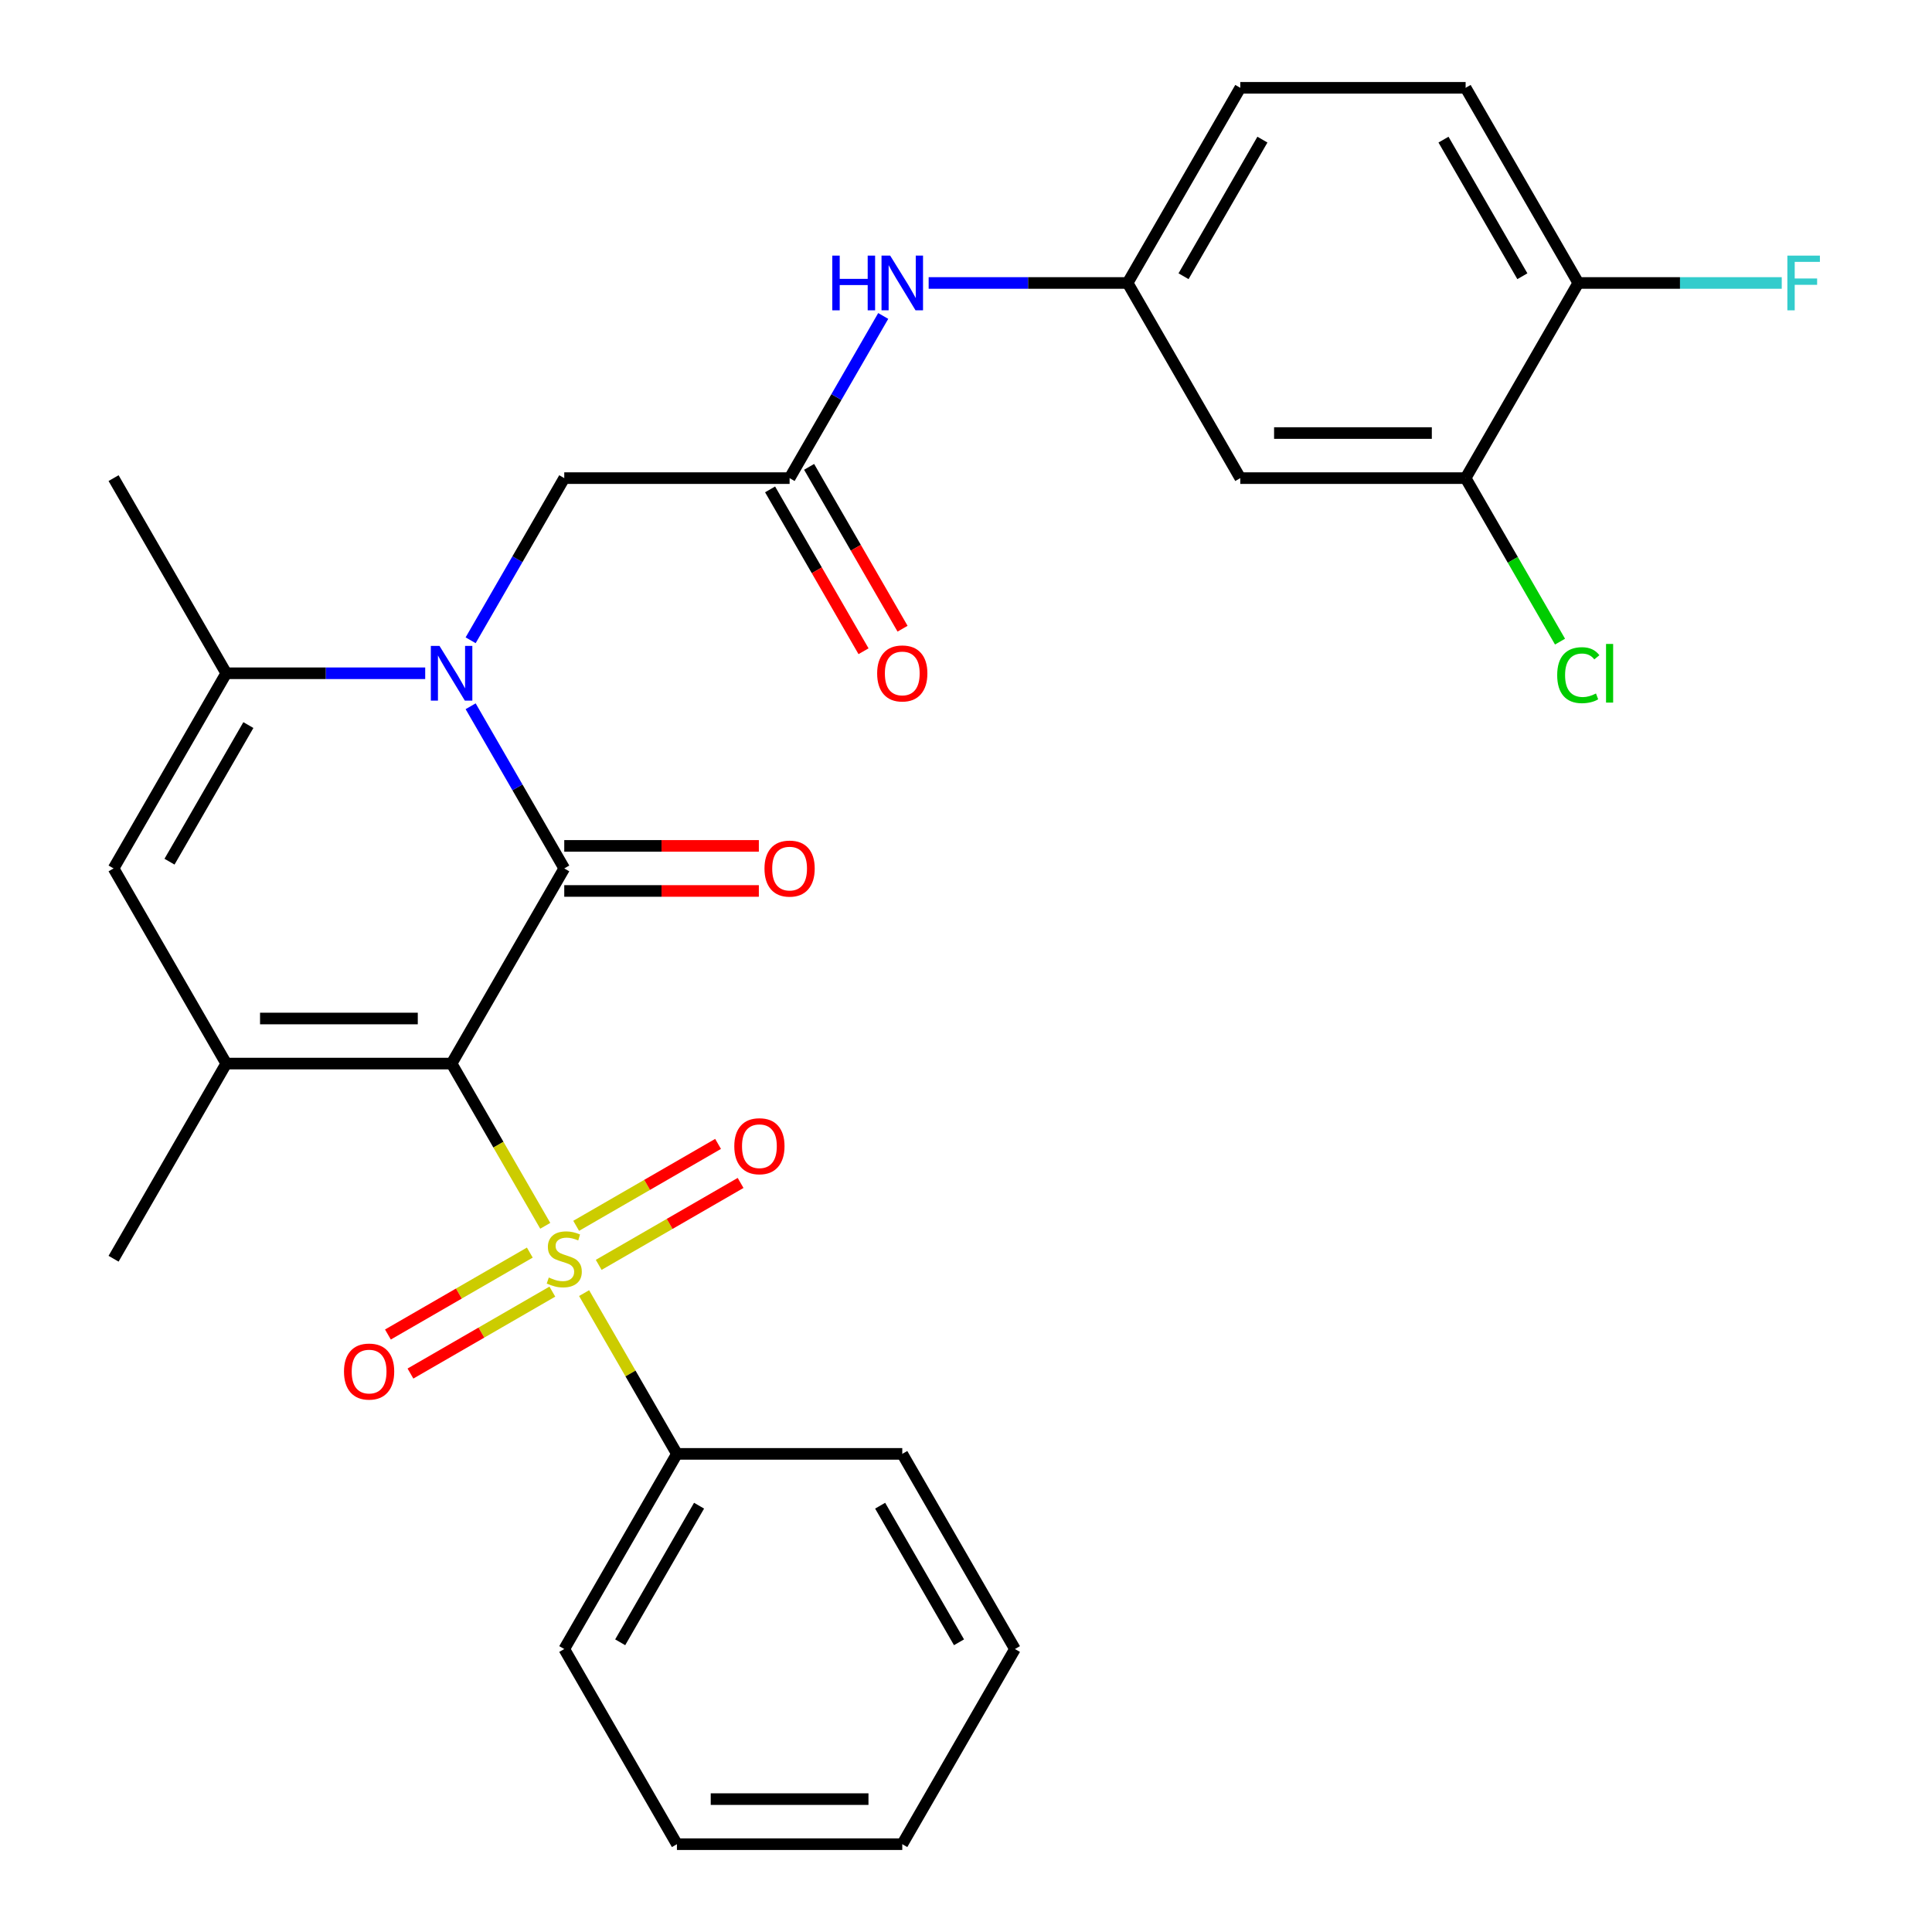 <?xml version='1.0' encoding='iso-8859-1'?>
<svg version='1.1' baseProfile='full'
              xmlns='http://www.w3.org/2000/svg'
                      xmlns:rdkit='http://www.rdkit.org/xml'
                      xmlns:xlink='http://www.w3.org/1999/xlink'
                  xml:space='preserve'
width='1000px' height='1000px' viewBox='0 0 1000 1000'>
<!-- END OF HEADER -->
<rect style='opacity:1.0;fill:#FFFFFF;stroke:none' width='1000' height='1000' x='0' y='0'> </rect>
<path class='bond-0' d='M 233.741,550.505 L 257.982,592.492' style='fill:none;fill-rule:evenodd;stroke:#000000;stroke-width:6px;stroke-linecap:butt;stroke-linejoin:miter;stroke-opacity:1' />
<path class='bond-0' d='M 257.982,592.492 L 282.223,634.479' style='fill:none;fill-rule:evenodd;stroke:#CCCC00;stroke-width:6px;stroke-linecap:butt;stroke-linejoin:miter;stroke-opacity:1' />
<path class='bond-1' d='M 233.741,550.505 L 292.059,449.495' style='fill:none;fill-rule:evenodd;stroke:#000000;stroke-width:6px;stroke-linecap:butt;stroke-linejoin:miter;stroke-opacity:1' />
<path class='bond-3' d='M 233.741,550.505 L 117.104,550.505' style='fill:none;fill-rule:evenodd;stroke:#000000;stroke-width:6px;stroke-linecap:butt;stroke-linejoin:miter;stroke-opacity:1' />
<path class='bond-3' d='M 216.245,527.178 L 134.6,527.178' style='fill:none;fill-rule:evenodd;stroke:#000000;stroke-width:6px;stroke-linecap:butt;stroke-linejoin:miter;stroke-opacity:1' />
<path class='bond-8' d='M 309.887,654.69 L 346.609,633.489' style='fill:none;fill-rule:evenodd;stroke:#CCCC00;stroke-width:6px;stroke-linecap:butt;stroke-linejoin:miter;stroke-opacity:1' />
<path class='bond-8' d='M 346.609,633.489 L 383.331,612.287' style='fill:none;fill-rule:evenodd;stroke:#FF0000;stroke-width:6px;stroke-linecap:butt;stroke-linejoin:miter;stroke-opacity:1' />
<path class='bond-8' d='M 298.223,634.488 L 334.945,613.287' style='fill:none;fill-rule:evenodd;stroke:#CCCC00;stroke-width:6px;stroke-linecap:butt;stroke-linejoin:miter;stroke-opacity:1' />
<path class='bond-8' d='M 334.945,613.287 L 371.668,592.085' style='fill:none;fill-rule:evenodd;stroke:#FF0000;stroke-width:6px;stroke-linecap:butt;stroke-linejoin:miter;stroke-opacity:1' />
<path class='bond-9' d='M 274.231,648.34 L 237.509,669.542' style='fill:none;fill-rule:evenodd;stroke:#CCCC00;stroke-width:6px;stroke-linecap:butt;stroke-linejoin:miter;stroke-opacity:1' />
<path class='bond-9' d='M 237.509,669.542 L 200.787,690.743' style='fill:none;fill-rule:evenodd;stroke:#FF0000;stroke-width:6px;stroke-linecap:butt;stroke-linejoin:miter;stroke-opacity:1' />
<path class='bond-9' d='M 285.895,668.542 L 249.173,689.744' style='fill:none;fill-rule:evenodd;stroke:#CCCC00;stroke-width:6px;stroke-linecap:butt;stroke-linejoin:miter;stroke-opacity:1' />
<path class='bond-9' d='M 249.173,689.744 L 212.45,710.945' style='fill:none;fill-rule:evenodd;stroke:#FF0000;stroke-width:6px;stroke-linecap:butt;stroke-linejoin:miter;stroke-opacity:1' />
<path class='bond-11' d='M 302.333,669.311 L 326.355,710.918' style='fill:none;fill-rule:evenodd;stroke:#CCCC00;stroke-width:6px;stroke-linecap:butt;stroke-linejoin:miter;stroke-opacity:1' />
<path class='bond-11' d='M 326.355,710.918 L 350.377,752.525' style='fill:none;fill-rule:evenodd;stroke:#000000;stroke-width:6px;stroke-linecap:butt;stroke-linejoin:miter;stroke-opacity:1' />
<path class='bond-2' d='M 292.059,449.495 L 267.829,407.528' style='fill:none;fill-rule:evenodd;stroke:#000000;stroke-width:6px;stroke-linecap:butt;stroke-linejoin:miter;stroke-opacity:1' />
<path class='bond-2' d='M 267.829,407.528 L 243.6,365.561' style='fill:none;fill-rule:evenodd;stroke:#0000FF;stroke-width:6px;stroke-linecap:butt;stroke-linejoin:miter;stroke-opacity:1' />
<path class='bond-12' d='M 292.059,461.159 L 342.419,461.159' style='fill:none;fill-rule:evenodd;stroke:#000000;stroke-width:6px;stroke-linecap:butt;stroke-linejoin:miter;stroke-opacity:1' />
<path class='bond-12' d='M 342.419,461.159 L 392.78,461.159' style='fill:none;fill-rule:evenodd;stroke:#FF0000;stroke-width:6px;stroke-linecap:butt;stroke-linejoin:miter;stroke-opacity:1' />
<path class='bond-12' d='M 292.059,437.831 L 342.419,437.831' style='fill:none;fill-rule:evenodd;stroke:#000000;stroke-width:6px;stroke-linecap:butt;stroke-linejoin:miter;stroke-opacity:1' />
<path class='bond-12' d='M 342.419,437.831 L 392.78,437.831' style='fill:none;fill-rule:evenodd;stroke:#FF0000;stroke-width:6px;stroke-linecap:butt;stroke-linejoin:miter;stroke-opacity:1' />
<path class='bond-7' d='M 243.6,331.409 L 267.829,289.442' style='fill:none;fill-rule:evenodd;stroke:#0000FF;stroke-width:6px;stroke-linecap:butt;stroke-linejoin:miter;stroke-opacity:1' />
<path class='bond-7' d='M 267.829,289.442 L 292.059,247.475' style='fill:none;fill-rule:evenodd;stroke:#000000;stroke-width:6px;stroke-linecap:butt;stroke-linejoin:miter;stroke-opacity:1' />
<path class='bond-29' d='M 220.085,348.485 L 168.595,348.485' style='fill:none;fill-rule:evenodd;stroke:#0000FF;stroke-width:6px;stroke-linecap:butt;stroke-linejoin:miter;stroke-opacity:1' />
<path class='bond-29' d='M 168.595,348.485 L 117.104,348.485' style='fill:none;fill-rule:evenodd;stroke:#000000;stroke-width:6px;stroke-linecap:butt;stroke-linejoin:miter;stroke-opacity:1' />
<path class='bond-5' d='M 117.104,550.505 L 58.786,449.495' style='fill:none;fill-rule:evenodd;stroke:#000000;stroke-width:6px;stroke-linecap:butt;stroke-linejoin:miter;stroke-opacity:1' />
<path class='bond-21' d='M 117.104,550.505 L 58.786,651.515' style='fill:none;fill-rule:evenodd;stroke:#000000;stroke-width:6px;stroke-linecap:butt;stroke-linejoin:miter;stroke-opacity:1' />
<path class='bond-4' d='M 117.104,348.485 L 58.786,449.495' style='fill:none;fill-rule:evenodd;stroke:#000000;stroke-width:6px;stroke-linecap:butt;stroke-linejoin:miter;stroke-opacity:1' />
<path class='bond-4' d='M 128.559,375.3 L 87.736,446.007' style='fill:none;fill-rule:evenodd;stroke:#000000;stroke-width:6px;stroke-linecap:butt;stroke-linejoin:miter;stroke-opacity:1' />
<path class='bond-23' d='M 117.104,348.485 L 58.786,247.475' style='fill:none;fill-rule:evenodd;stroke:#000000;stroke-width:6px;stroke-linecap:butt;stroke-linejoin:miter;stroke-opacity:1' />
<path class='bond-6' d='M 408.695,247.475 L 292.059,247.475' style='fill:none;fill-rule:evenodd;stroke:#000000;stroke-width:6px;stroke-linecap:butt;stroke-linejoin:miter;stroke-opacity:1' />
<path class='bond-14' d='M 408.695,247.475 L 432.925,205.508' style='fill:none;fill-rule:evenodd;stroke:#000000;stroke-width:6px;stroke-linecap:butt;stroke-linejoin:miter;stroke-opacity:1' />
<path class='bond-14' d='M 432.925,205.508 L 457.155,163.541' style='fill:none;fill-rule:evenodd;stroke:#0000FF;stroke-width:6px;stroke-linecap:butt;stroke-linejoin:miter;stroke-opacity:1' />
<path class='bond-17' d='M 398.594,253.307 L 422.778,295.194' style='fill:none;fill-rule:evenodd;stroke:#000000;stroke-width:6px;stroke-linecap:butt;stroke-linejoin:miter;stroke-opacity:1' />
<path class='bond-17' d='M 422.778,295.194 L 446.961,337.081' style='fill:none;fill-rule:evenodd;stroke:#FF0000;stroke-width:6px;stroke-linecap:butt;stroke-linejoin:miter;stroke-opacity:1' />
<path class='bond-17' d='M 418.796,241.643 L 442.98,283.53' style='fill:none;fill-rule:evenodd;stroke:#000000;stroke-width:6px;stroke-linecap:butt;stroke-linejoin:miter;stroke-opacity:1' />
<path class='bond-17' d='M 442.98,283.53 L 467.163,325.417' style='fill:none;fill-rule:evenodd;stroke:#FF0000;stroke-width:6px;stroke-linecap:butt;stroke-linejoin:miter;stroke-opacity:1' />
<path class='bond-10' d='M 758.605,247.475 L 641.968,247.475' style='fill:none;fill-rule:evenodd;stroke:#000000;stroke-width:6px;stroke-linecap:butt;stroke-linejoin:miter;stroke-opacity:1' />
<path class='bond-10' d='M 741.109,224.147 L 659.464,224.147' style='fill:none;fill-rule:evenodd;stroke:#000000;stroke-width:6px;stroke-linecap:butt;stroke-linejoin:miter;stroke-opacity:1' />
<path class='bond-19' d='M 758.605,247.475 L 783.036,289.792' style='fill:none;fill-rule:evenodd;stroke:#000000;stroke-width:6px;stroke-linecap:butt;stroke-linejoin:miter;stroke-opacity:1' />
<path class='bond-19' d='M 783.036,289.792 L 807.468,332.109' style='fill:none;fill-rule:evenodd;stroke:#00CC00;stroke-width:6px;stroke-linecap:butt;stroke-linejoin:miter;stroke-opacity:1' />
<path class='bond-31' d='M 758.605,247.475 L 816.923,146.465' style='fill:none;fill-rule:evenodd;stroke:#000000;stroke-width:6px;stroke-linecap:butt;stroke-linejoin:miter;stroke-opacity:1' />
<path class='bond-24' d='M 350.377,752.525 L 292.059,853.535' style='fill:none;fill-rule:evenodd;stroke:#000000;stroke-width:6px;stroke-linecap:butt;stroke-linejoin:miter;stroke-opacity:1' />
<path class='bond-24' d='M 361.831,779.34 L 321.009,850.047' style='fill:none;fill-rule:evenodd;stroke:#000000;stroke-width:6px;stroke-linecap:butt;stroke-linejoin:miter;stroke-opacity:1' />
<path class='bond-25' d='M 350.377,752.525 L 467.014,752.525' style='fill:none;fill-rule:evenodd;stroke:#000000;stroke-width:6px;stroke-linecap:butt;stroke-linejoin:miter;stroke-opacity:1' />
<path class='bond-13' d='M 641.968,247.475 L 583.65,146.465' style='fill:none;fill-rule:evenodd;stroke:#000000;stroke-width:6px;stroke-linecap:butt;stroke-linejoin:miter;stroke-opacity:1' />
<path class='bond-15' d='M 480.67,146.465 L 532.16,146.465' style='fill:none;fill-rule:evenodd;stroke:#0000FF;stroke-width:6px;stroke-linecap:butt;stroke-linejoin:miter;stroke-opacity:1' />
<path class='bond-15' d='M 532.16,146.465 L 583.65,146.465' style='fill:none;fill-rule:evenodd;stroke:#000000;stroke-width:6px;stroke-linecap:butt;stroke-linejoin:miter;stroke-opacity:1' />
<path class='bond-20' d='M 583.65,146.465 L 641.968,45.455' style='fill:none;fill-rule:evenodd;stroke:#000000;stroke-width:6px;stroke-linecap:butt;stroke-linejoin:miter;stroke-opacity:1' />
<path class='bond-20' d='M 612.6,142.977 L 653.423,72.27' style='fill:none;fill-rule:evenodd;stroke:#000000;stroke-width:6px;stroke-linecap:butt;stroke-linejoin:miter;stroke-opacity:1' />
<path class='bond-16' d='M 816.923,146.465 L 758.605,45.455' style='fill:none;fill-rule:evenodd;stroke:#000000;stroke-width:6px;stroke-linecap:butt;stroke-linejoin:miter;stroke-opacity:1' />
<path class='bond-16' d='M 787.973,142.977 L 747.15,72.27' style='fill:none;fill-rule:evenodd;stroke:#000000;stroke-width:6px;stroke-linecap:butt;stroke-linejoin:miter;stroke-opacity:1' />
<path class='bond-22' d='M 816.923,146.465 L 869.573,146.465' style='fill:none;fill-rule:evenodd;stroke:#000000;stroke-width:6px;stroke-linecap:butt;stroke-linejoin:miter;stroke-opacity:1' />
<path class='bond-22' d='M 869.573,146.465 L 922.223,146.465' style='fill:none;fill-rule:evenodd;stroke:#33CCCC;stroke-width:6px;stroke-linecap:butt;stroke-linejoin:miter;stroke-opacity:1' />
<path class='bond-18' d='M 758.605,45.455 L 641.968,45.455' style='fill:none;fill-rule:evenodd;stroke:#000000;stroke-width:6px;stroke-linecap:butt;stroke-linejoin:miter;stroke-opacity:1' />
<path class='bond-27' d='M 292.059,853.535 L 350.377,954.545' style='fill:none;fill-rule:evenodd;stroke:#000000;stroke-width:6px;stroke-linecap:butt;stroke-linejoin:miter;stroke-opacity:1' />
<path class='bond-26' d='M 467.014,752.525 L 525.332,853.535' style='fill:none;fill-rule:evenodd;stroke:#000000;stroke-width:6px;stroke-linecap:butt;stroke-linejoin:miter;stroke-opacity:1' />
<path class='bond-26' d='M 455.559,779.34 L 496.382,850.047' style='fill:none;fill-rule:evenodd;stroke:#000000;stroke-width:6px;stroke-linecap:butt;stroke-linejoin:miter;stroke-opacity:1' />
<path class='bond-28' d='M 525.332,853.535 L 467.014,954.545' style='fill:none;fill-rule:evenodd;stroke:#000000;stroke-width:6px;stroke-linecap:butt;stroke-linejoin:miter;stroke-opacity:1' />
<path class='bond-30' d='M 350.377,954.545 L 467.014,954.545' style='fill:none;fill-rule:evenodd;stroke:#000000;stroke-width:6px;stroke-linecap:butt;stroke-linejoin:miter;stroke-opacity:1' />
<path class='bond-30' d='M 367.873,931.218 L 449.518,931.218' style='fill:none;fill-rule:evenodd;stroke:#000000;stroke-width:6px;stroke-linecap:butt;stroke-linejoin:miter;stroke-opacity:1' />
<path  class='atom-1' d='M 284.059 661.235
Q 284.379 661.355, 285.699 661.915
Q 287.019 662.475, 288.459 662.835
Q 289.939 663.155, 291.379 663.155
Q 294.059 663.155, 295.619 661.875
Q 297.179 660.555, 297.179 658.275
Q 297.179 656.715, 296.379 655.755
Q 295.619 654.795, 294.419 654.275
Q 293.219 653.755, 291.219 653.155
Q 288.699 652.395, 287.179 651.675
Q 285.699 650.955, 284.619 649.435
Q 283.579 647.915, 283.579 645.355
Q 283.579 641.795, 285.979 639.595
Q 288.419 637.395, 293.219 637.395
Q 296.499 637.395, 300.219 638.955
L 299.299 642.035
Q 295.899 640.635, 293.339 640.635
Q 290.579 640.635, 289.059 641.795
Q 287.539 642.915, 287.579 644.875
Q 287.579 646.395, 288.339 647.315
Q 289.139 648.235, 290.259 648.755
Q 291.419 649.275, 293.339 649.875
Q 295.899 650.675, 297.419 651.475
Q 298.939 652.275, 300.019 653.915
Q 301.139 655.515, 301.139 658.275
Q 301.139 662.195, 298.499 664.315
Q 295.899 666.395, 291.539 666.395
Q 289.019 666.395, 287.099 665.835
Q 285.219 665.315, 282.979 664.395
L 284.059 661.235
' fill='#CCCC00'/>
<path  class='atom-3' d='M 227.481 334.325
L 236.761 349.325
Q 237.681 350.805, 239.161 353.485
Q 240.641 356.165, 240.721 356.325
L 240.721 334.325
L 244.481 334.325
L 244.481 362.645
L 240.601 362.645
L 230.641 346.245
Q 229.481 344.325, 228.241 342.125
Q 227.041 339.925, 226.681 339.245
L 226.681 362.645
L 223.001 362.645
L 223.001 334.325
L 227.481 334.325
' fill='#0000FF'/>
<path  class='atom-9' d='M 380.069 593.277
Q 380.069 586.477, 383.429 582.677
Q 386.789 578.877, 393.069 578.877
Q 399.349 578.877, 402.709 582.677
Q 406.069 586.477, 406.069 593.277
Q 406.069 600.157, 402.669 604.077
Q 399.269 607.957, 393.069 607.957
Q 386.829 607.957, 383.429 604.077
Q 380.069 600.197, 380.069 593.277
M 393.069 604.757
Q 397.389 604.757, 399.709 601.877
Q 402.069 598.957, 402.069 593.277
Q 402.069 587.717, 399.709 584.917
Q 397.389 582.077, 393.069 582.077
Q 388.749 582.077, 386.389 584.877
Q 384.069 587.677, 384.069 593.277
Q 384.069 598.997, 386.389 601.877
Q 388.749 604.757, 393.069 604.757
' fill='#FF0000'/>
<path  class='atom-10' d='M 178.049 709.913
Q 178.049 703.113, 181.409 699.313
Q 184.769 695.513, 191.049 695.513
Q 197.329 695.513, 200.689 699.313
Q 204.049 703.113, 204.049 709.913
Q 204.049 716.793, 200.649 720.713
Q 197.249 724.593, 191.049 724.593
Q 184.809 724.593, 181.409 720.713
Q 178.049 716.833, 178.049 709.913
M 191.049 721.393
Q 195.369 721.393, 197.689 718.513
Q 200.049 715.593, 200.049 709.913
Q 200.049 704.353, 197.689 701.553
Q 195.369 698.713, 191.049 698.713
Q 186.729 698.713, 184.369 701.513
Q 182.049 704.313, 182.049 709.913
Q 182.049 715.633, 184.369 718.513
Q 186.729 721.393, 191.049 721.393
' fill='#FF0000'/>
<path  class='atom-13' d='M 395.695 449.575
Q 395.695 442.775, 399.055 438.975
Q 402.415 435.175, 408.695 435.175
Q 414.975 435.175, 418.335 438.975
Q 421.695 442.775, 421.695 449.575
Q 421.695 456.455, 418.295 460.375
Q 414.895 464.255, 408.695 464.255
Q 402.455 464.255, 399.055 460.375
Q 395.695 456.495, 395.695 449.575
M 408.695 461.055
Q 413.015 461.055, 415.335 458.175
Q 417.695 455.255, 417.695 449.575
Q 417.695 444.015, 415.335 441.215
Q 413.015 438.375, 408.695 438.375
Q 404.375 438.375, 402.015 441.175
Q 399.695 443.975, 399.695 449.575
Q 399.695 455.295, 402.015 458.175
Q 404.375 461.055, 408.695 461.055
' fill='#FF0000'/>
<path  class='atom-15' d='M 430.794 132.305
L 434.634 132.305
L 434.634 144.345
L 449.114 144.345
L 449.114 132.305
L 452.954 132.305
L 452.954 160.625
L 449.114 160.625
L 449.114 147.545
L 434.634 147.545
L 434.634 160.625
L 430.794 160.625
L 430.794 132.305
' fill='#0000FF'/>
<path  class='atom-15' d='M 460.754 132.305
L 470.034 147.305
Q 470.954 148.785, 472.434 151.465
Q 473.914 154.145, 473.994 154.305
L 473.994 132.305
L 477.754 132.305
L 477.754 160.625
L 473.874 160.625
L 463.914 144.225
Q 462.754 142.305, 461.514 140.105
Q 460.314 137.905, 459.954 137.225
L 459.954 160.625
L 456.274 160.625
L 456.274 132.305
L 460.754 132.305
' fill='#0000FF'/>
<path  class='atom-18' d='M 454.014 348.565
Q 454.014 341.765, 457.374 337.965
Q 460.734 334.165, 467.014 334.165
Q 473.294 334.165, 476.654 337.965
Q 480.014 341.765, 480.014 348.565
Q 480.014 355.445, 476.614 359.365
Q 473.214 363.245, 467.014 363.245
Q 460.774 363.245, 457.374 359.365
Q 454.014 355.485, 454.014 348.565
M 467.014 360.045
Q 471.334 360.045, 473.654 357.165
Q 476.014 354.245, 476.014 348.565
Q 476.014 343.005, 473.654 340.205
Q 471.334 337.365, 467.014 337.365
Q 462.694 337.365, 460.334 340.165
Q 458.014 342.965, 458.014 348.565
Q 458.014 354.285, 460.334 357.165
Q 462.694 360.045, 467.014 360.045
' fill='#FF0000'/>
<path  class='atom-20' d='M 806.003 349.465
Q 806.003 342.425, 809.283 338.745
Q 812.603 335.025, 818.883 335.025
Q 824.723 335.025, 827.843 339.145
L 825.203 341.305
Q 822.923 338.305, 818.883 338.305
Q 814.603 338.305, 812.323 341.185
Q 810.083 344.025, 810.083 349.465
Q 810.083 355.065, 812.403 357.945
Q 814.763 360.825, 819.323 360.825
Q 822.443 360.825, 826.083 358.945
L 827.203 361.945
Q 825.723 362.905, 823.483 363.465
Q 821.243 364.025, 818.763 364.025
Q 812.603 364.025, 809.283 360.265
Q 806.003 356.505, 806.003 349.465
' fill='#00CC00'/>
<path  class='atom-20' d='M 831.283 333.305
L 834.963 333.305
L 834.963 363.665
L 831.283 363.665
L 831.283 333.305
' fill='#00CC00'/>
<path  class='atom-23' d='M 925.139 132.305
L 941.979 132.305
L 941.979 135.545
L 928.939 135.545
L 928.939 144.145
L 940.539 144.145
L 940.539 147.425
L 928.939 147.425
L 928.939 160.625
L 925.139 160.625
L 925.139 132.305
' fill='#33CCCC'/>
</svg>
